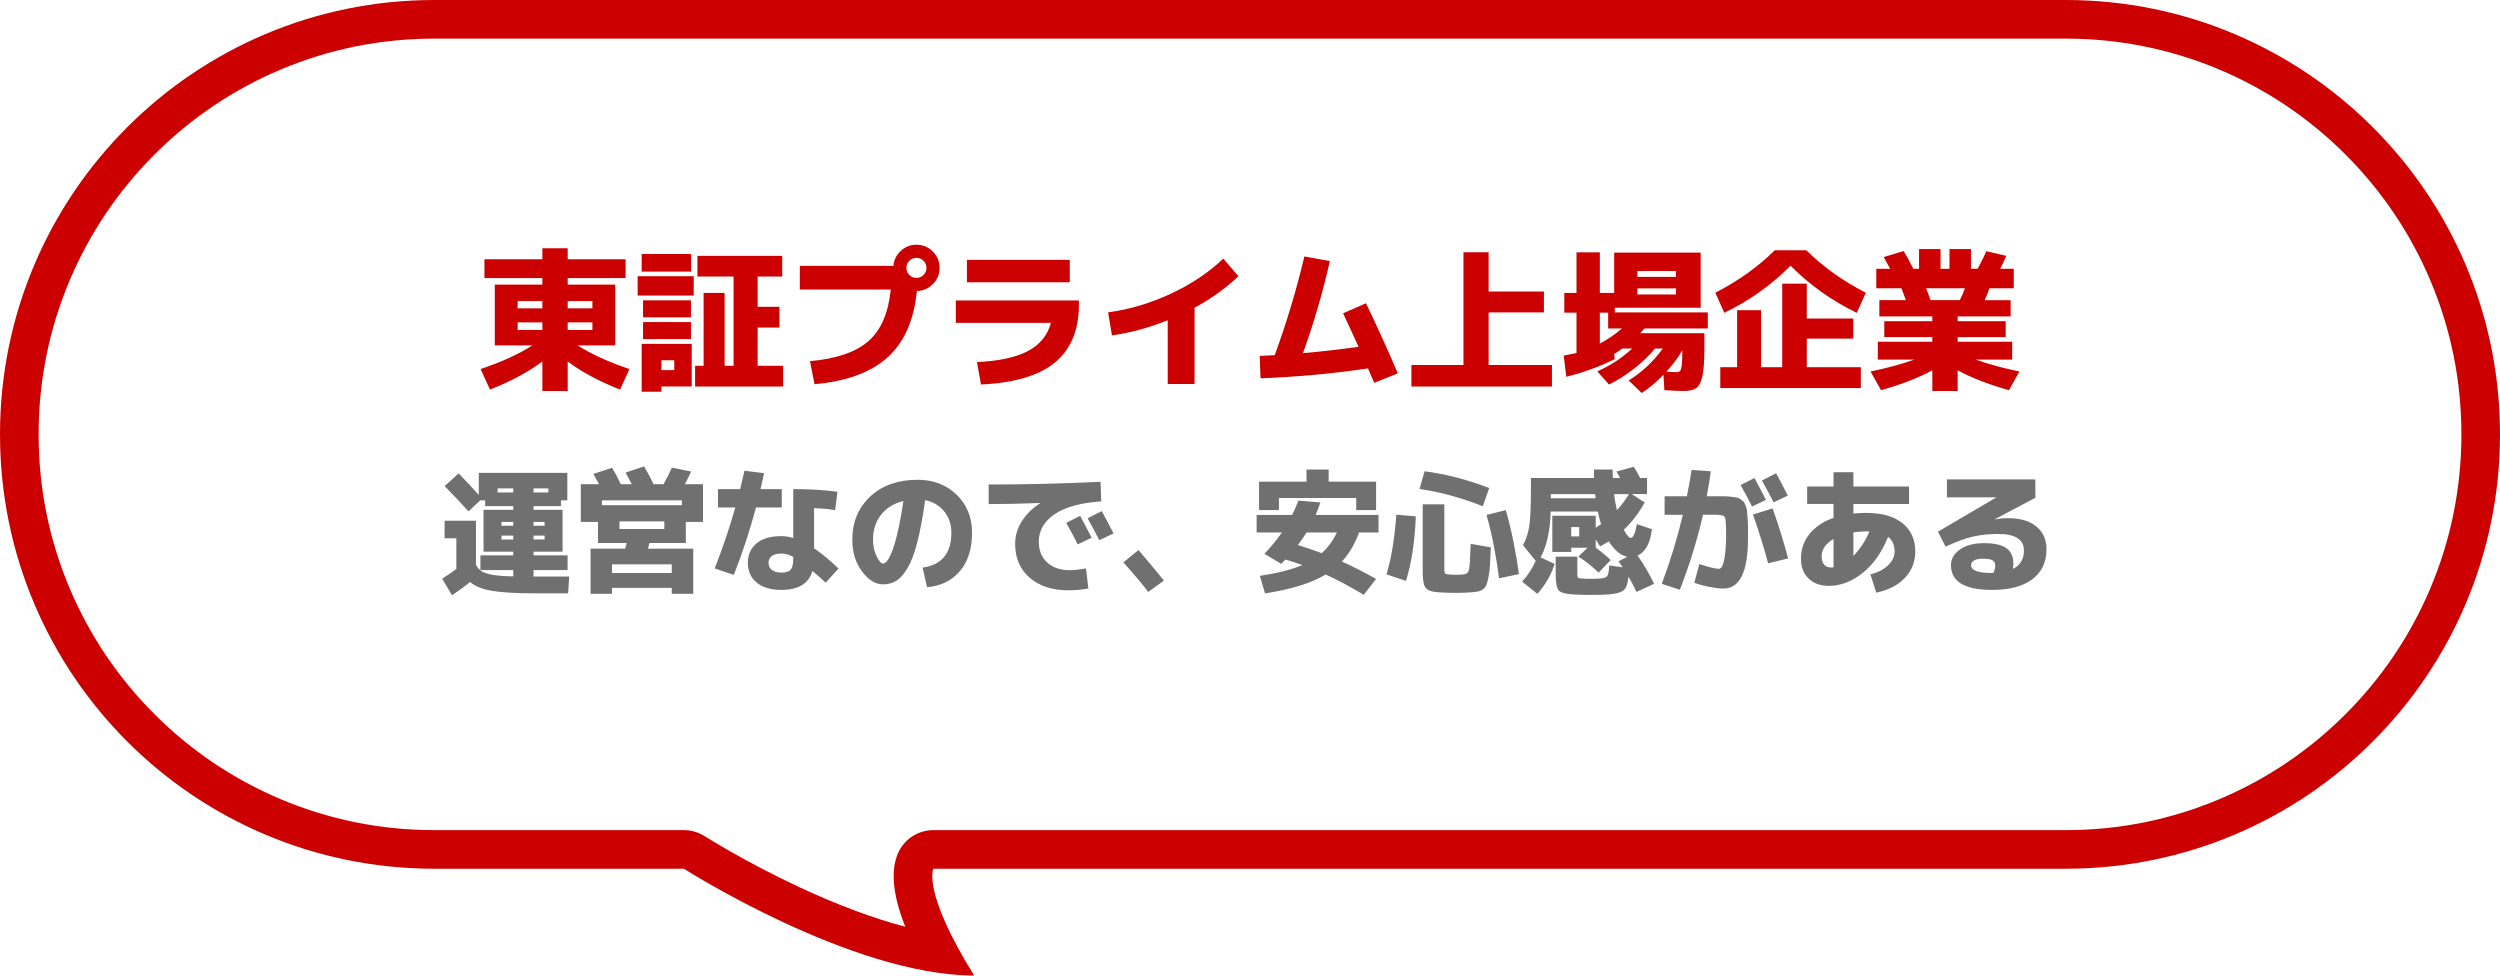 <svg xmlns="http://www.w3.org/2000/svg" viewBox="0 0 259 101.063" width="259" height="101.063"><defs><style>.a{fill:#c00}.b{fill:#707070}</style></defs><path class="b" d="m46.061,53.947h3.248v4.578c.177.299.378.521.602.665.224.145.59.264,1.099.357.509.093,1.23.149,2.163.168v-.658h-3.402v-1.526h3.402v-.378h-3.08v-4.34h3.08v-.378h-2.912v-.603h-.504l-1.218,1.148c-.887-.98-1.713-1.853-2.478-2.618l1.456-1.315c.765.783,1.46,1.525,2.086,2.226v-2.282h9.17v2.842h-.658v.603h-2.842v.378h3.01v4.34h-3.01v.378h3.528v1.526h-3.528v.672h3.696l-.112,1.736h-3.556c-1.904,0-3.357-.087-4.361-.26s-1.752-.479-2.247-.917c-.42.364-1.041.826-1.862,1.387l-1.022-1.723c.56-.354,1.05-.69,1.47-1.008v-3.178h-1.218v-1.82Zm7.112-3.346h-1.624v.42h1.624v-.42Zm-1.218,3.864h1.218v-.393h-1.218v.393Zm0,1.428h1.218v-.406h-1.218v.406Zm4.858-4.872v-.42h-1.54v.42h1.54Zm-1.54,3.444h1.148v-.393h-1.148v.393Zm0,1.021v.406h1.148v-.406h-1.148Zm15.68-5.32h1.876v3.906h-1.778v2.185h-3.766c-.019.065-.044.163-.077.294s-.059.229-.077.294h4.69v4.676h-2.226v-.616h-6.188v.616h-2.226v-4.676h3.584l.168-.588h-2.982v-2.185h-1.778v-3.906h1.89c-.261-.484-.458-.84-.588-1.063l1.932-.645c.308.495.611,1.064.91,1.708h1.134c-.252-.504-.467-.904-.644-1.203l1.918-.645c.382.635.709,1.251.98,1.848h1.036c.373-.672.663-1.245.868-1.722l1.988.406c-.14.326-.355.766-.644,1.315Zm-.308,1.666h-8.288v.504h8.288v-.504Zm-7.238,7.532h6.188v-.896h-6.188v.896Zm.77-4.563h4.648v-.784h-4.648v.784Zm10.206-2.227v-1.903h2.296c.205-.841.354-1.475.448-1.904l2.03.252c-.075.373-.196.924-.364,1.652h2.198v1.903h-2.674c-.616,2.343-1.381,4.672-2.296,6.986l-1.974-.672c.859-2.212,1.568-4.316,2.128-6.314h-1.792Zm12.138.28c-.607-.112-1.335-.182-2.184-.21v4.158c.803.541,1.647,1.241,2.534,2.1l-1.33,1.456c-.504-.457-.961-.858-1.372-1.204-.383,1.307-1.456,1.96-3.22,1.96-1.092,0-1.944-.252-2.555-.756s-.917-1.186-.917-2.044c0-.85.301-1.523.903-2.023.602-.499,1.458-.749,2.569-.749.373,0,.784.065,1.232.196v-5.067c1.727,0,3.252.093,4.578.279l-.238,1.904Zm-4.34,4.844c-.42-.233-.831-.35-1.232-.35-.439,0-.77.086-.994.259s-.336.408-.336.707c0,.308.116.553.35.735.233.182.56.272.98.272.466,0,.789-.103.966-.308s.266-.603.266-1.19v-.126Zm13.398,1.106c1.988-.28,2.982-1.484,2.982-3.612,0-.868-.25-1.607-.749-2.219-.5-.611-1.155-.996-1.967-1.155-.243,1.745-.516,3.204-.819,4.375-.303,1.172-.644,2.067-1.022,2.688-.378.62-.763,1.052-1.155,1.295-.392.242-.845.363-1.358.363-.793,0-1.524-.447-2.191-1.344-.667-.896-1.001-1.988-1.001-3.275,0-1.839.621-3.335,1.862-4.487,1.241-1.152,2.875-1.729,4.9-1.729,1.633,0,2.982.517,4.046,1.547,1.064,1.032,1.596,2.346,1.596,3.941,0,1.661-.42,2.987-1.26,3.976-.84.99-1.974,1.545-3.402,1.666l-.462-2.029Zm-1.988-6.902c-.989.243-1.762.719-2.317,1.428-.555.71-.833,1.573-.833,2.591,0,.625.124,1.192.371,1.7.247.509.474.764.679.764.103,0,.217-.065.343-.196s.264-.354.413-.672c.149-.317.296-.714.441-1.19.145-.476.296-1.094.455-1.854s.308-1.617.448-2.569Zm8.834-1.708c3.79,0,7.653-.093,11.592-.28l.07,2.03c-2.156.149-3.773.598-4.851,1.344-1.078.747-1.617,1.689-1.617,2.828,0,.915.292,1.636.875,2.163.583.527,1.355.791,2.317.791.457,0,1.022-.061,1.694-.182l.252,2.071c-.644.131-1.33.196-2.058.196-1.68,0-3.022-.434-4.025-1.302s-1.505-2.039-1.505-3.514c0-.812.229-1.587.686-2.324.457-.737,1.092-1.362,1.904-1.876v-.028c-1.96.075-3.738.112-5.334.112v-2.03Zm10.668,5.516l-1.442.687c-.364-.737-.761-1.479-1.19-2.226l1.442-.729c.429.793.826,1.55,1.19,2.268Zm2.268-.447l-1.47.7c-.42-.812-.826-1.568-1.218-2.269l1.47-.742c.336.607.742,1.377,1.218,2.311Zm1.022,2.996l1.568-1.274c1.045,1.223,1.922,2.277,2.632,3.164l-1.624,1.176c-.579-.766-1.438-1.787-2.576-3.065Zm13.804-3.095v-1.819h3.682c.168-.346.387-.84.658-1.484l2.268.196c-.177.504-.341.934-.49,1.288h6.51v1.819h-2.016c-.438,1.204-1.031,2.208-1.778,3.011,1.12.504,2.301,1.105,3.542,1.806l-1.274,1.638c-1.475-.877-2.791-1.577-3.948-2.1-1.447.877-3.542,1.53-6.286,1.96l-.532-1.82c1.848-.279,3.313-.653,4.396-1.12-.625-.224-1.209-.415-1.75-.573-.187.205-.332.354-.434.447l-1.736-1.036c.719-.765,1.32-1.502,1.806-2.212h-2.618Zm10.318-3.569h-8.008v1.246h-2.058v-2.94h4.914v-1.26h2.296v1.26h4.914v2.94h-2.058v-1.246Zm-3.57,5.712c.634-.569,1.157-1.283,1.568-2.143h-3.15c-.233.393-.532.826-.896,1.303.765.233,1.591.513,2.478.84Zm6.706,2.198c.485-1.568.826-3.631,1.022-6.188l2.016.182c-.103,2.623-.444,4.85-1.022,6.679l-2.016-.672Zm3.416-8.849l.532-1.834c2.23.299,4.461.878,6.692,1.736l-.658,1.89c-2.24-.887-4.429-1.483-6.566-1.792Zm2.576,1.596v6.622c0,.271.021.439.063.505.042.064.147.106.315.126.224.027.495.042.812.042.29,0,.565-.015.826-.042.289-.028.469-.191.539-.49s.128-1.19.175-2.674l2.086.363c-.028.747-.056,1.35-.084,1.807-.028.457-.077.868-.147,1.231-.07.364-.14.638-.21.819-.07.182-.18.333-.329.455-.149.121-.301.2-.455.238-.154.037-.371.069-.651.098-.541.047-1.083.07-1.624.07-.625,0-1.167-.015-1.624-.042-.598-.028-1.022-.099-1.274-.21-.252-.112-.425-.313-.518-.603-.094-.289-.14-.765-.14-1.428v-6.889h2.24Zm4.368,1.093l2.002-.49c.579,2.016,1.031,4.224,1.358,6.622l-2.058.434c-.327-2.501-.761-4.689-1.302-6.565Zm11.13-4.704h1.932c0,.215.009.509.028.882h.756c-.038-.074-.077-.149-.119-.224-.042-.075-.089-.156-.14-.245s-.091-.156-.119-.203l1.792-.49c.243.383.462.771.658,1.162h.714v1.666h-1.582l1.344.868c-.616,1.102-1.339,2.044-2.17,2.828.298.56.541.84.728.84.243,0,.453-.477.63-1.428l1.554.531c-.168,1.447-.663,2.357-1.484,2.73.691.979,1.26,1.955,1.708,2.926l-1.82.84c-.299-.635-.574-1.162-.826-1.582-.075.709-.24,1.176-.497,1.4-.257.224-.753.368-1.491.434-.411.037-1.013.057-1.806.057-.747,0-1.349-.015-1.806-.042-.849-.038-1.386-.173-1.61-.406s-.336-.784-.336-1.652v-1.861h2.24v1.665c0,.262.016.423.049.483s.138.096.315.105c.224.027.574.042,1.05.042.439,0,.789-.015,1.05-.042.336-.028.553-.119.651-.273s.161-.511.189-1.071l1.4.196c-.187-.28-.331-.49-.434-.63l.91-.462c-.709-.149-1.349-.682-1.918-1.596-.392.242-.691.415-.896.518l-.462-.714v.84c.541.392,1.059.821,1.554,1.288l-1.246,1.302c-.607-.588-1.307-1.143-2.1-1.666l.952-.91h-1.694v.435h-1.96v-3.752h4.494v1.246c.056-.028.243-.154.56-.378-.122-.364-.233-.799-.336-1.303h-4.886c-.065,2.044-.416,3.626-1.05,4.746l1.456.687c-.374,1.166-.971,2.197-1.792,3.094l-1.568-1.26c.588-.663,1.055-1.382,1.4-2.156l-1.316-1.624c.336-.616.558-1.307.665-2.072.107-.765.161-2.095.161-3.99v-.896h6.538c-.009-.196-.014-.49-.014-.882Zm.126,2.548h-4.592v.434h4.648c0-.046-.009-.118-.028-.217-.019-.098-.028-.17-.028-.217Zm-2.478,4.382h.826v-.966h-.826v.966Zm5.992-4.382h-1.554c.056.504.154,1.06.294,1.666.439-.476.859-1.031,1.26-1.666Zm12.32,4.592c0,3.463-.849,5.194-2.548,5.194-.374,0-.859-.059-1.456-.175-.597-.117-1.115-.26-1.554-.428l.518-1.932c1.008.327,1.685.49,2.03.49.13,0,.247-.101.35-.301.103-.201.193-.574.273-1.12.079-.546.119-1.239.119-2.079,0-1.055-.042-1.668-.126-1.841s-.383-.26-.896-.26h-1.372c-.57,2.521-1.368,5.11-2.394,7.771l-1.876-.616c.915-2.445,1.643-4.83,2.184-7.154h-1.89v-1.918h2.31c.196-.989.359-1.898.49-2.729l1.988.14c-.075.616-.215,1.479-.42,2.59h1.792c.206,0,.443.017.714.049.271.033.464.059.581.077.116.02.256.08.42.183.163.103.271.188.322.259s.119.21.203.42.13.39.14.539c.009.149.028.396.056.742.028.345.042.653.042.924v1.176Zm1.862-3.99l-1.442.687c-.364-.737-.761-1.479-1.19-2.227l1.442-.728c.429.793.826,1.55,1.19,2.268Zm.224,6.566c-.383-1.456-.905-3.141-1.568-5.054l2.03-.63c.653,1.829,1.19,3.556,1.61,5.18l-2.072.504Zm2.044-7.014l-1.47.699c-.42-.812-.826-1.567-1.218-2.268l1.47-.742c.336.607.742,1.377,1.218,2.311Zm2.002-.938h2.73v-1.483h2.058v1.483h5.768v1.806h-5.768v.994c.467-.046.901-.069,1.302-.069,1.643,0,2.905.356,3.787,1.07.882.714,1.323,1.688,1.323,2.919,0,1.074-.362,1.991-1.085,2.751-.723.761-1.71,1.268-2.961,1.52l-.602-1.904c.747-.168,1.351-.471,1.813-.91.462-.438.693-.924.693-1.456,0-.652-.224-1.157-.672-1.512-.653,1.615-1.535,2.865-2.646,3.752s-2.277,1.33-3.5,1.33c-.868,0-1.566-.252-2.093-.756-.527-.504-.791-1.19-.791-2.058,0-.962.292-1.811.875-2.549.583-.736,1.416-1.297,2.499-1.68v-1.442h-2.73v-1.806Zm2.73,5.432c-.822.486-1.232,1.088-1.232,1.807,0,.364.086.646.259.847.172.201.413.301.721.301.056,0,.14-.009.252-.027v-2.927Zm3.724-.77c-.037,0-.096-.002-.175-.007-.08-.005-.143-.007-.189-.007-.392,0-.826.032-1.302.098v2.436c.663-.662,1.218-1.502,1.666-2.52Zm14.854,3.878c.766-.383,1.148-1.013,1.148-1.89,0-1.157-.882-1.736-2.646-1.736-.999,0-1.897.096-2.695.287s-1.724.534-2.779,1.029l-.784-1.555,6.034-3.542v-.014h-5.11v-1.862h9.156l.014,1.904-4.2,2.226.014.015c.457-.084.905-.126,1.344-.126,1.27,0,2.252.289,2.947.868.695.578,1.043,1.362,1.043,2.352,0,1.335-.49,2.371-1.47,3.108s-2.371,1.105-4.172,1.105c-2.837,0-4.256-.854-4.256-2.562,0-.645.308-1.186.924-1.624s1.447-.658,2.492-.658c1.073,0,1.85.175,2.331.525.48.35.721.875.721,1.574,0,.206-.019.397-.056.574Zm-2.002.406c.122-.299.182-.551.182-.756,0-.243-.091-.423-.273-.539-.182-.117-.525-.175-1.029-.175-.401,0-.703.062-.903.188s-.301.287-.301.483c0,.541.723.812,2.17.812.019,0,.044-.002.077-.007.032-.005.058-.007.077-.007Z"/><path class="a" d="m56.189,37.449c-1.408,1.066-3.216,2.037-5.424,2.912l-.976-2.128c2.187-.736,3.973-1.553,5.36-2.448h-3.888v-6.304h4.928v-.672h-6v-1.952h6v-1.137h2.624v1.137h6v1.952h-6v.672h4.928v6.304h-3.888c1.386.896,3.173,1.712,5.36,2.448l-.976,2.128c-2.208-.875-4.016-1.846-5.424-2.912v3.056h-2.624v-3.056Zm-2.56-5.504h2.56v-.752h-2.56v.752Zm2.56,2.24v-.784h-2.56v.784h2.56Zm5.184-2.24v-.752h-2.56v.752h2.56Zm-2.56,2.24h2.56v-.784h-2.56v.784Zm7.248-3.568v-2h5.808v2h-5.808Zm.416-2.48v-1.823h5.12v1.823h-5.12Zm2.048,11.904v.544h-2.048v-4.96h5.184v4.416h-3.136Zm-1.904-7.168v-1.76h4.96v1.76h-4.96Zm0,2.256v-1.76h4.96v1.76h-4.96Zm1.904,3.216h1.328v-1.023h-1.328v1.023Zm3.728-11.84h8.784v2.145h-2.544v3.136h2.256v2.144h-2.256v3.969h2.64v2.144h-9.12v-2.144h.88v-7.553h2.176v7.553h.928v-9.248h-3.744v-2.145Zm20.032,3.488h-9.424v-2.448h9.696c.053-.618.309-1.139.768-1.56.458-.422.997-.632,1.616-.632.661,0,1.227.234,1.696.703.469.47.704,1.035.704,1.696,0,.651-.229,1.208-.688,1.672s-1.013.707-1.664.729c-.309,3.051-1.331,5.35-3.064,6.896-1.733,1.547-4.248,2.464-7.544,2.752l-.464-2.384c2.73-.245,4.747-.936,6.048-2.072,1.301-1.136,2.075-2.92,2.32-5.352Zm3.392-1.504c.203-.202.304-.448.304-.736s-.102-.533-.304-.735c-.203-.203-.448-.305-.736-.305s-.533.102-.736.305c-.203.202-.304.447-.304.735s.102.534.304.736.448.304.736.304.533-.102.736-.304Zm3.344,2.64h12.752v.433c0,2.624-.824,4.618-2.472,5.983-1.648,1.365-4.205,2.128-7.672,2.288l-.416-2.32c2.25-.106,4-.482,5.248-1.128,1.248-.645,2.053-1.624,2.416-2.936h-9.856v-2.32Zm1.152-1.888v-2.32h10.656v2.32h-10.656Zm14.624,3.12c2.25-.31,4.432-.96,6.544-1.952,2.112-.992,3.909-2.197,5.392-3.616l1.568,1.824c-1.344,1.27-2.858,2.357-4.544,3.264v7.904h-2.784v-6.608c-1.974.79-3.899,1.312-5.776,1.568l-.4-2.384Zm24.352.096l2.368-1.04c1.237,2.582,2.336,5.003,3.296,7.264l-2.448.977c-.075-.171-.184-.424-.328-.76s-.248-.579-.312-.729c-3.733.544-7.446.886-11.136,1.024l-.08-2.32c.32-.011.837-.037,1.552-.08,1.237-3.381,2.261-6.789,3.072-10.224l2.64.479c-.726,3.211-1.653,6.39-2.784,9.536,1.771-.149,3.691-.368,5.76-.656-.416-.917-.95-2.074-1.6-3.472Zm15.072-6.32v4.064h5.728v2.16h-5.728v5.456h6.56v2.224h-14.56v-2.224h5.392v-11.681h2.608Zm20.176,14.368c-.384,0-1.04-.026-1.968-.08l-.096-1.6c-.715.746-1.467,1.376-2.256,1.888l-1.344-1.296c1.365-.843,2.544-1.946,3.536-3.312h-.816c-.565.704-1.288,1.399-2.168,2.088-.88.688-1.747,1.234-2.6,1.64l-1.2-1.36c1.344-.597,2.549-1.386,3.616-2.367h-1.024c-.352.256-.635.442-.848.56l.048.544c-1.643.8-3.312,1.408-5.008,1.824l-.272-2.192c.661-.128,1.104-.218,1.328-.271v-4.176h-1.264v-2.049h1.264v-4.208h2.416v4.208h1.488v-4.176h8.96v5.712h-8.896v.48h9.632v1.664h-6.56c-.288.319-.438.485-.448.496h6.656v1.52c0,1.302-.066,2.267-.2,2.896-.134.629-.344,1.048-.632,1.256-.288.208-.736.312-1.344.312Zm-6.352-6.479h-1.44v-1.632h-.864v3.199c.789-.405,1.557-.928,2.304-1.567Zm1.584-5.345h4v-.607h-4v.607Zm0,1.2v.624h4v-.624h-4Zm4.656,6.416c-.416.726-.966,1.462-1.648,2.208.416.032.762.048,1.04.048.182,0,.31-.042.384-.128.074-.085.13-.271.168-.56.037-.288.056-.758.056-1.408v-.16Zm11.216-8.768c-1.995,2.005-4.283,3.632-6.864,4.88l-.928-2.08c2.378-1.227,4.432-2.693,6.16-4.4h3.264c1.728,1.707,3.781,3.174,6.16,4.4l-.928,2.08c-2.581-1.248-4.869-2.875-6.864-4.88Zm-3.056,10.512h2.192v-8.656h2.544v3.616h4.816v2.08h-4.816v2.96h5.6v2.16h-14.56v-2.16h1.744v-5.904h2.48v5.904Zm26.016-2.64v1.855h-3.776c1.28.459,2.789.87,4.528,1.232l-1.088,1.936c-2.144-.607-3.915-1.296-5.312-2.063v2.144h-2.624v-2.144c-1.397.768-3.168,1.456-5.312,2.063l-1.088-1.936c1.738-.362,3.248-.773,4.528-1.232h-3.776v-1.855h5.648v-.48h-4.976v-1.647h4.976v-.496h-5.488v-1.681h2.752c-.128-.352-.283-.762-.464-1.231h-2.608v-2.016h1.44c-.298-.555-.522-.961-.672-1.217l2.064-.624c.288.459.624,1.072,1.008,1.841h.592v-2.049h2.224v2.049h.928v-2.049h2.224v2.049h.688c.373-.683.677-1.291.912-1.824l2.064.479c-.256.587-.47,1.035-.64,1.345h1.408v2.016h-2.512c-.117.331-.283.741-.496,1.231h2.688v1.681h-5.488v.496h4.976v1.647h-4.976v.48h5.648Zm-5.424-4.305c.17-.319.346-.73.528-1.231h-4.016c.182.47.336.88.464,1.231h3.024ZM45,4c-5.537,0-10.906,1.083-15.958,3.22-4.882,2.065-9.267,5.022-13.034,8.788-3.767,3.767-6.723,8.152-8.788,13.034-2.137,5.052-3.22,10.421-3.22,15.958s1.083,10.906,3.22,15.958c2.065,4.882,5.022,9.267,8.788,13.034,3.767,3.767,8.152,6.723,13.034,8.788,5.052,2.137,10.421,3.22,15.958,3.22h25.854c.762,0,1.509.218,2.152.628.041.026,4.177,2.655,9.799,5.279,3.992,1.863,7.689,3.241,10.98,4.101-.411-1.039-.717-2.001-.915-2.883-.465-2.062-.368-3.74.287-4.987.691-1.315,2.055-2.138,3.54-2.138h117.303c5.537,0,10.906-1.083,15.958-3.22,4.882-2.065,9.267-5.022,13.034-8.788,3.767-3.767,6.723-8.152,8.788-13.034,2.137-5.052,3.22-10.421,3.22-15.958s-1.083-10.906-3.22-15.958c-2.065-4.882-5.022-9.267-8.788-13.034-3.767-3.767-8.152-6.723-13.034-8.788-5.052-2.137-10.421-3.22-15.958-3.22H45M45,0h169C238.853,0,259,20.147,259,45s-20.147,45-45,45h-117.303s-1.21,2.3,4.223,11.062c-12.73,0-30.066-11.062-30.066-11.062h-25.854C20.147,90,0,69.853,0,45S20.147,0,45,0Z"/></svg>